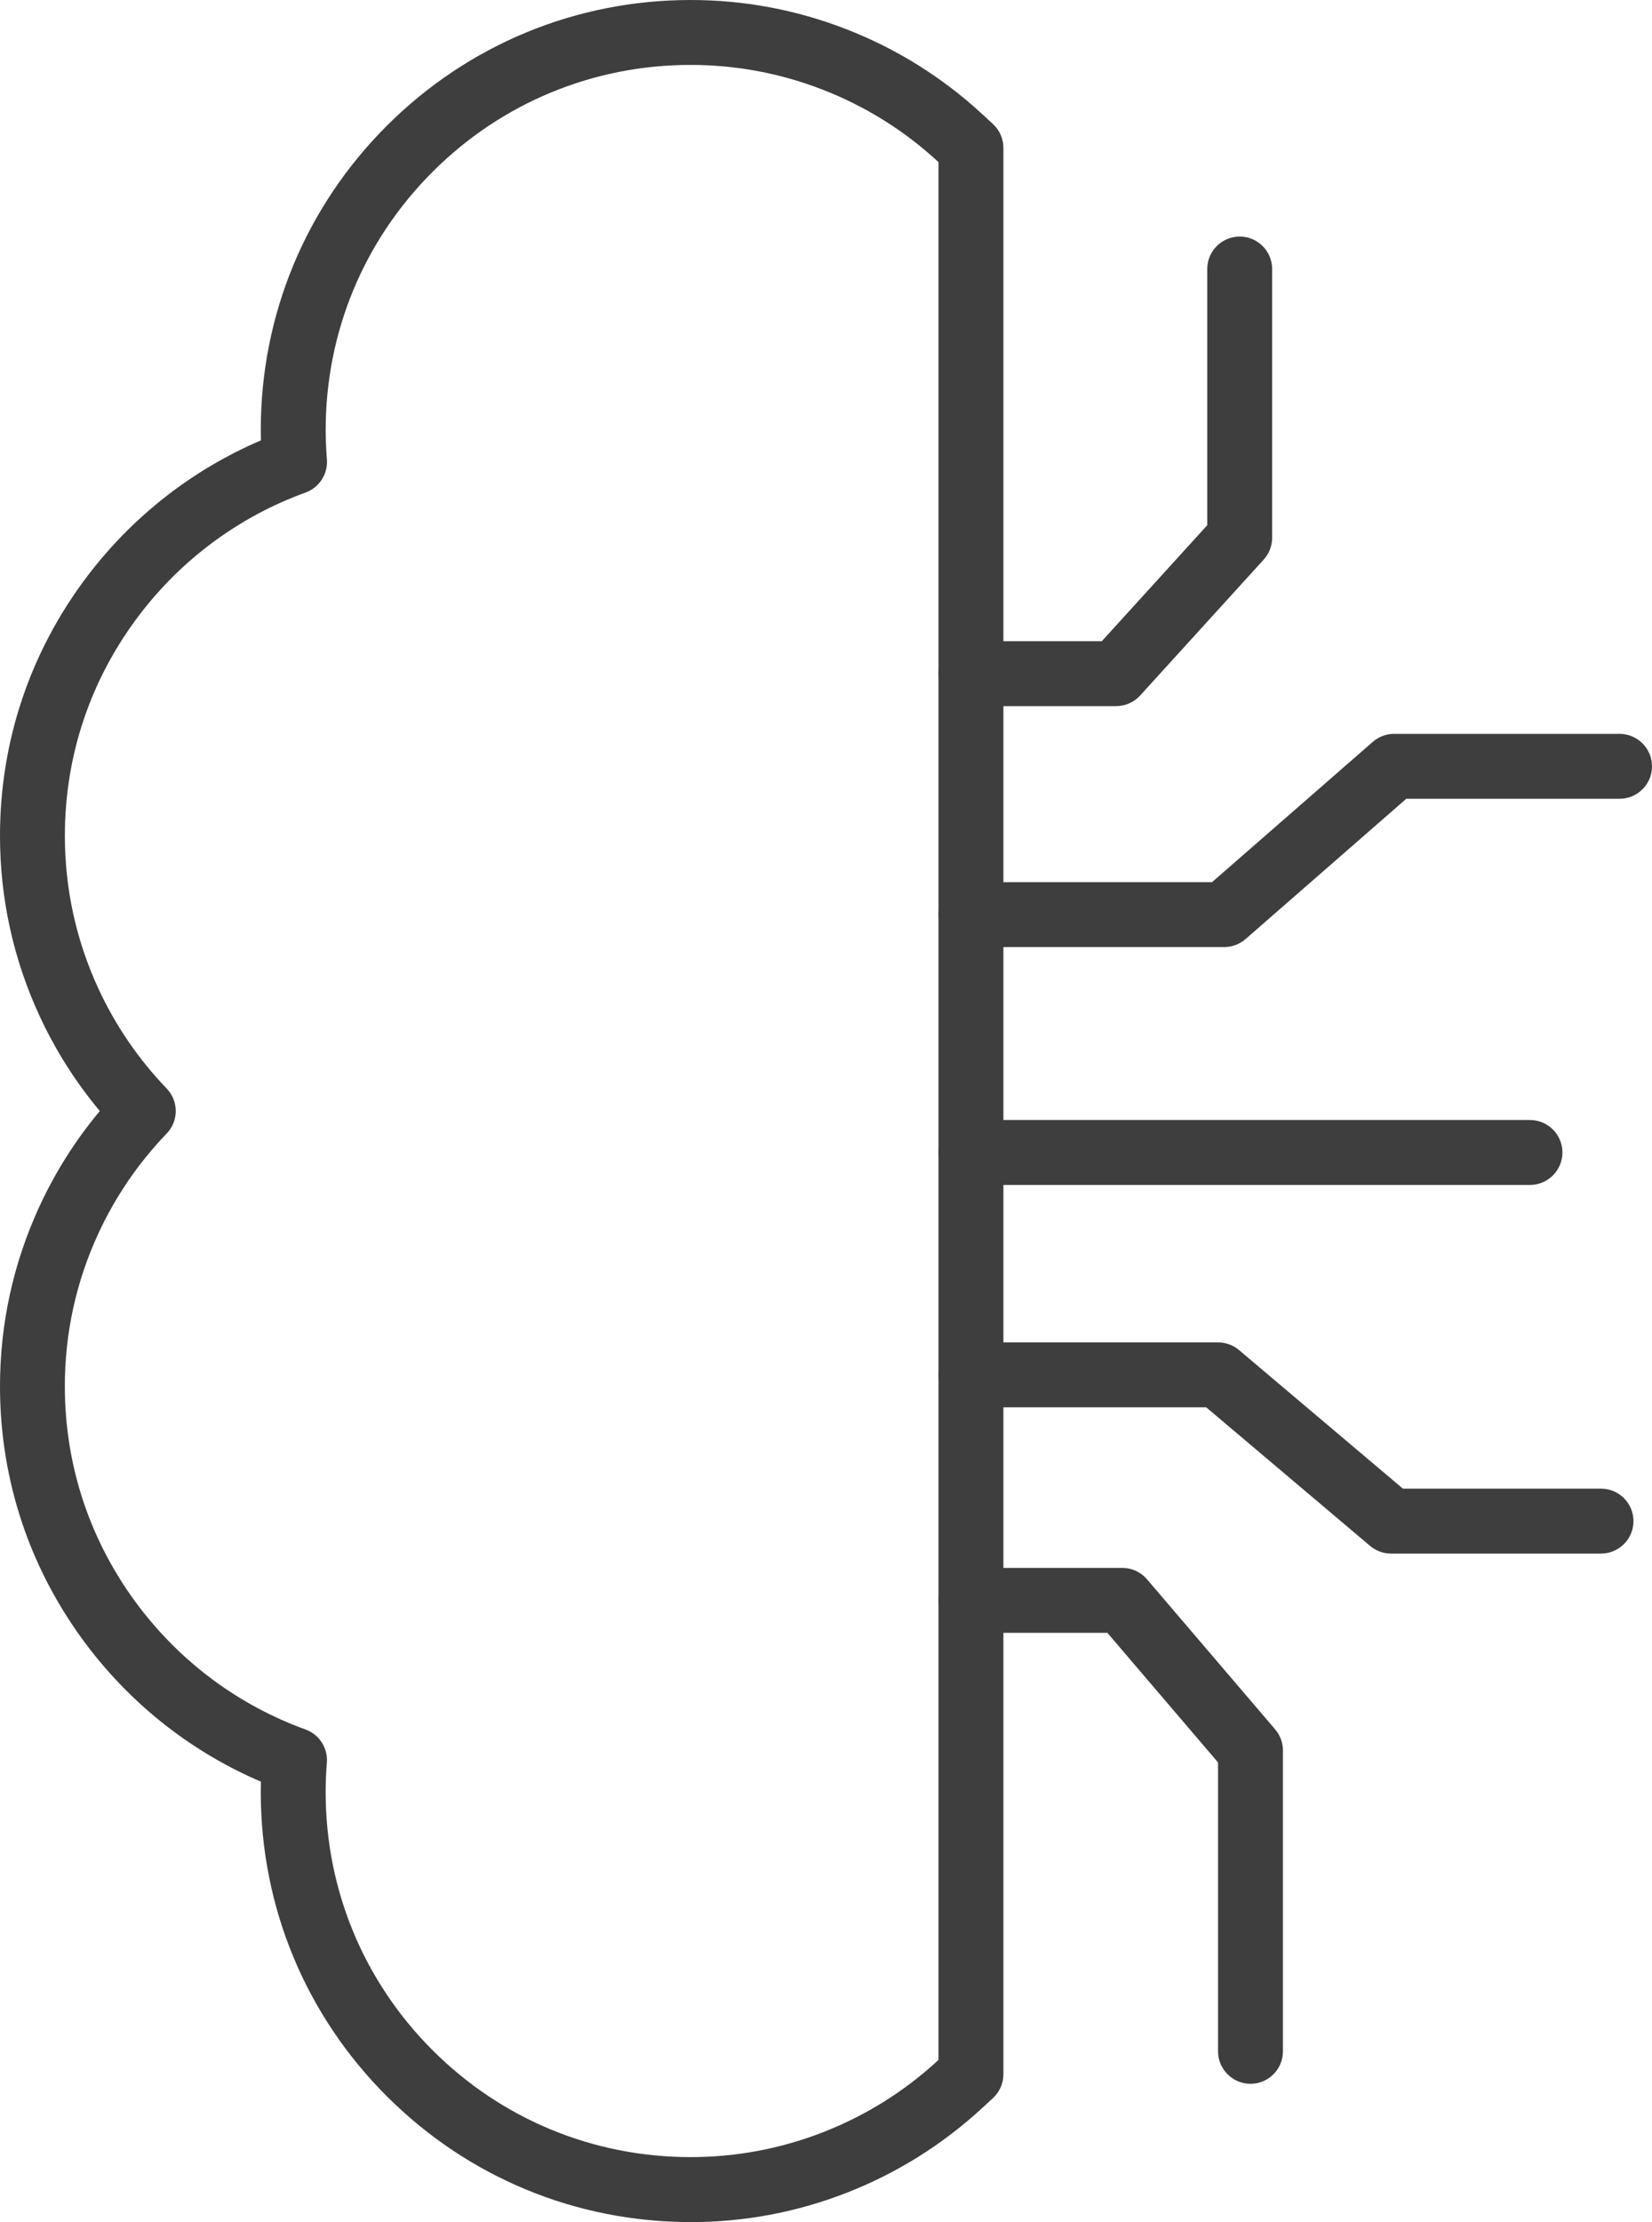 <?xml version="1.0" encoding="UTF-8"?> <svg xmlns="http://www.w3.org/2000/svg" id="Layer_1" viewBox="0 0 432.69 581.9"><defs><style>.cls-1{fill:#3e3e3e;stroke-width:0px;}</style></defs><path class="cls-1" d="M180.9,581.9c-30.07,0-58.35-11.71-79.62-32.98-21.27-21.27-32.98-49.54-32.98-79.62,0-.9.01-1.8.04-2.73-17.91-7.66-33.52-19.84-45.42-35.5C7.93,411.34,0,387.82,0,363.05c0-16.38,3.47-32.21,10.3-47.06,4.16-9.03,9.47-17.42,15.84-25.04-6.37-7.62-11.68-16.01-15.84-25.04-6.84-14.85-10.3-30.68-10.3-47.06,0-24.77,7.93-48.29,22.92-68.03,11.89-15.65,27.5-27.83,45.42-35.5-.02-.92-.04-1.83-.04-2.73,0-30.07,11.71-58.35,32.98-79.62C122.55,11.71,150.83,0,180.9,0c14.04,0,27.78,2.58,40.83,7.67,13.1,5.11,24.99,12.52,35.34,22.04,0,0,0,0,0,0l2.99,2.75c1.75,1.61,2.75,3.88,2.75,6.26v504.47c0,2.38-1,4.65-2.75,6.26l-2.99,2.75c-10.35,9.51-22.24,16.93-35.34,22.04-13.06,5.09-26.8,7.67-40.83,7.67ZM180.9,17c-25.53,0-49.54,9.94-67.6,28-18.06,18.06-28,42.06-28,67.6,0,2.4.11,4.93.32,7.73.29,3.81-1.99,7.34-5.58,8.65-17.31,6.28-32.39,17.39-43.59,32.13-12.73,16.75-19.46,36.72-19.46,57.74,0,13.91,2.94,27.35,8.74,39.95,4.46,9.69,10.5,18.53,17.93,26.26,3.16,3.29,3.16,8.49,0,11.78-7.44,7.73-13.47,16.57-17.94,26.26-5.8,12.6-8.74,26.04-8.74,39.94,0,21.02,6.73,40.99,19.46,57.74,11.21,14.75,26.28,25.86,43.59,32.13,3.59,1.3,5.87,4.84,5.58,8.65-.22,2.8-.32,5.33-.32,7.73,0,25.53,9.94,49.54,28,67.6,18.06,18.06,42.06,28,67.6,28,11.91,0,23.58-2.19,34.66-6.51,11.13-4.34,21.22-10.63,30.01-18.71l.25-.23V42.45l-.25-.23c-8.79-8.08-18.89-14.38-30.01-18.71-11.08-4.32-22.75-6.51-34.66-6.51Z"></path><path class="cls-1" d="M292.34,184.92h-38.02c-4.69,0-8.5-3.81-8.5-8.5s3.81-8.5,8.5-8.5h34.26l27.62-30.38v-67.09c0-4.69,3.81-8.5,8.5-8.5s8.5,3.81,8.5,8.5v70.37c0,2.11-.79,4.15-2.21,5.72l-32.36,35.59c-1.61,1.77-3.89,2.78-6.29,2.78Z"></path><path class="cls-1" d="M320.65,248.01h-66.33c-4.69,0-8.5-3.81-8.5-8.5s3.81-8.5,8.5-8.5h63.14l42.09-36.73c1.55-1.35,3.53-2.1,5.59-2.1h59.05c4.69,0,8.5,3.81,8.5,8.5s-3.81,8.5-8.5,8.5h-55.86l-42.09,36.73c-1.55,1.35-3.53,2.1-5.59,2.1Z"></path><path class="cls-1" d="M400.73,310.3h-146.41c-4.69,0-8.5-3.81-8.5-8.5s3.81-8.5,8.5-8.5h146.41c4.69,0,8.5,3.81,8.5,8.5s-3.81,8.5-8.5,8.5Z"></path><path class="cls-1" d="M419.34,406.84h-55c-2.01,0-3.95-.71-5.49-2.01l-42.92-36.29h-61.6c-4.69,0-8.5-3.81-8.5-8.5s3.81-8.5,8.5-8.5h64.71c2.01,0,3.95.71,5.49,2.01l42.92,36.29h51.89c4.69,0,8.5,3.81,8.5,8.5s-3.81,8.5-8.5,8.5Z"></path><path class="cls-1" d="M327.53,545.69c-4.69,0-8.5-3.81-8.5-8.5v-75.65l-28.99-33.95h-35.72c-4.69,0-8.5-3.81-8.5-8.5s3.81-8.5,8.5-8.5h39.64c2.49,0,4.85,1.09,6.46,2.98l33.57,39.31c1.31,1.54,2.04,3.5,2.04,5.52v78.79c0,4.69-3.81,8.5-8.5,8.5Z"></path></svg> 